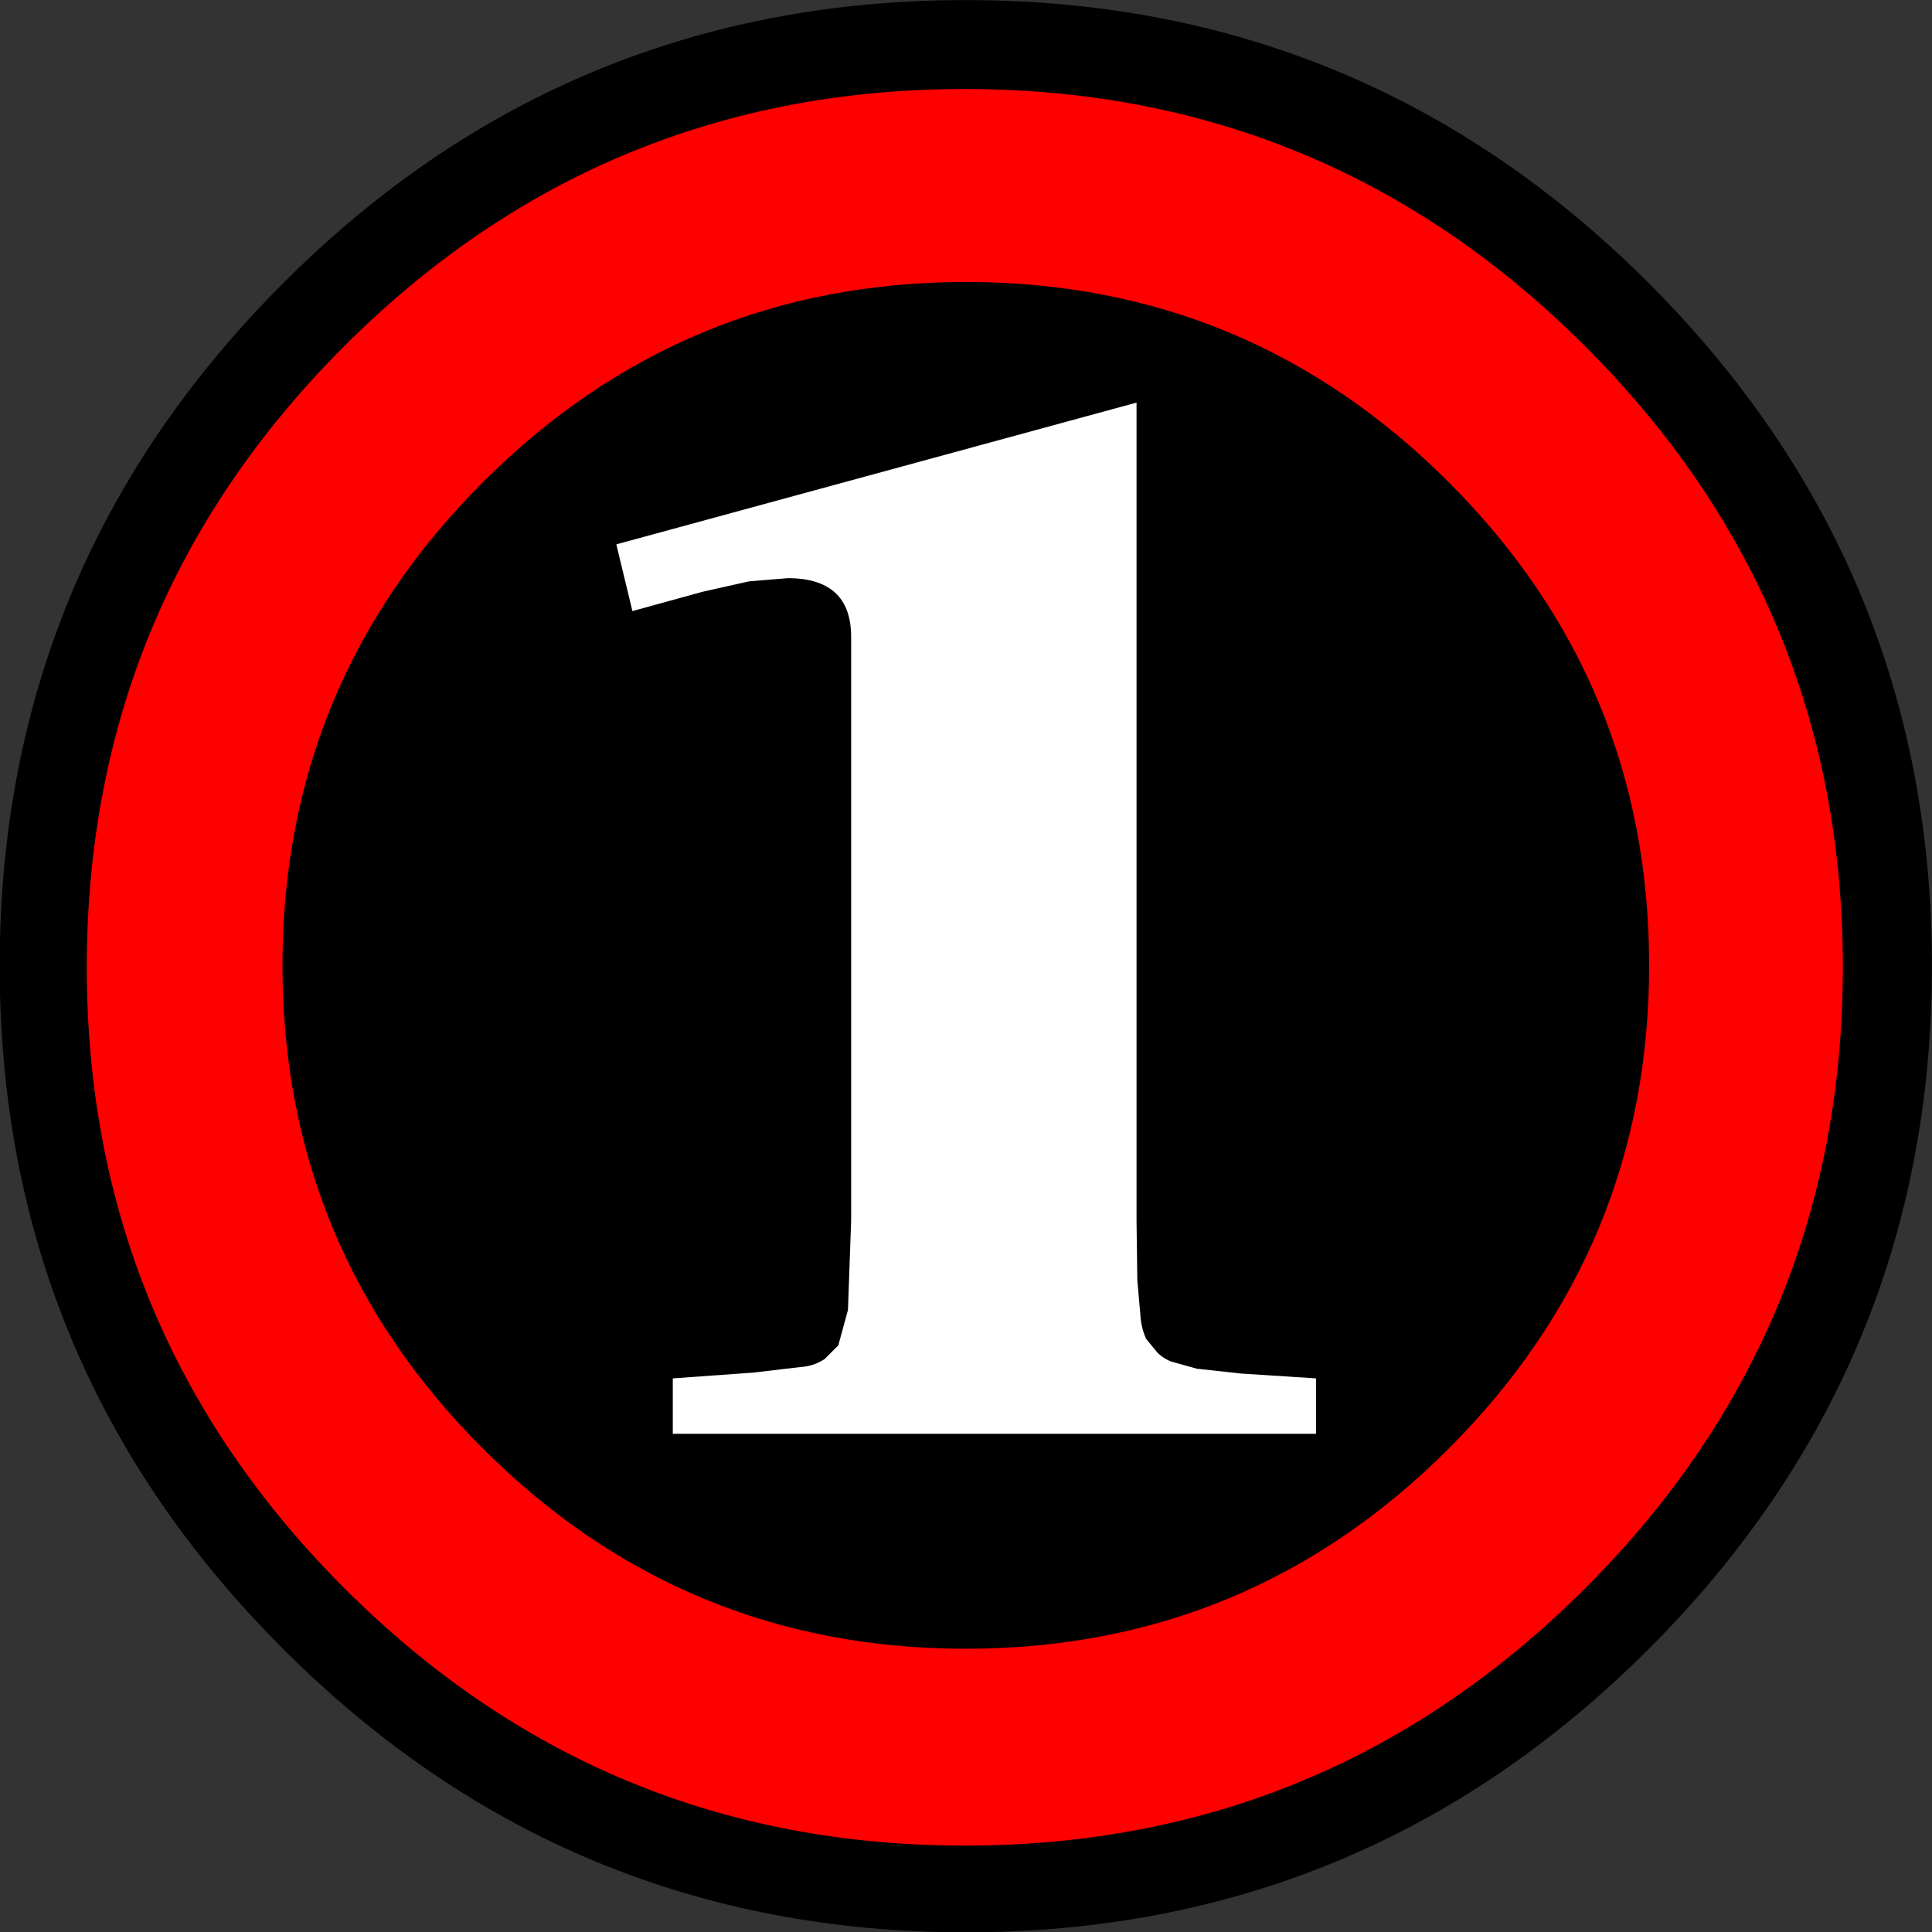 <svg id="Layer_1" data-name="Layer 1" xmlns="http://www.w3.org/2000/svg" viewBox="0 0 243.97 244"><rect x="0" y="0" width="243.97" height="244" fill="#333333" stroke="none"/><defs><style>.cls-1{fill:red;}.cls-2{fill:#fff;}</style></defs><title>limited</title><g id="limited_mc" data-name="limited mc"><g id="banned_circle2_0_Layer0_0_FILL" data-name="banned circle2 0 Layer0 0 FILL"><path d="M208.25,35.75Q172.49,0,122,0T35.8,35.75Q0,71.53,0,122T35.8,208.22Q71.56,244,122,244t86.22-35.76Q244,172.45,244,122T208.25,35.75Z" transform="translate(-0.04 0.01)"/></g><g id="banned_circle2_0_Layer0_1_FILL" data-name="banned circle2 0 Layer0 1 FILL"><path class="cls-1" d="M200.24,43.75q-32.52-32.52-78.39-32.52T43.46,43.75Q11,76.26,11,122.14t32.51,78.39Q76,233.05,121.85,233.05t78.39-32.52q32.5-32.5,32.51-78.39T200.24,43.75Z" transform="translate(-0.04 0.01)"/></g><g id="banned_circle2_0_Layer0_2_FILL" data-name="banned circle2 0 Layer0 2 FILL"><path d="M183,60.9q-25.29-25.3-61-25.3t-61,25.3q-25.29,25.29-25.29,61t25.29,61q25.29,25.29,61,25.29t61-25.29q25.29-25.31,25.29-61T183,60.9Z" transform="translate(-0.04 0.01)"/></g><g id="FL_1_mc_0_Layer0_0_FILL" data-name="FL 1 mc 0 Layer0 0 FILL"><path class="cls-2" d="M79.9,77.16l8.85-2.44,5.89-1.32,4.88-.4q8,0,8,7.42v73.71l-.4,11.28-1.22,4.47-1.73,1.73a6,6,0,0,1-3,1l-6,.71L85,174.05v7h81.23v-7l-9.46-.61-5.59-.61-3.25-.91a5.17,5.17,0,0,1-1.73-1.12l-1.42-1.73a8.28,8.28,0,0,1-.71-2.74l-.41-4.68-.1-7.52V50.83L77.87,68.73Z" transform="translate(-0.04 0.01)"/></g></g></svg>